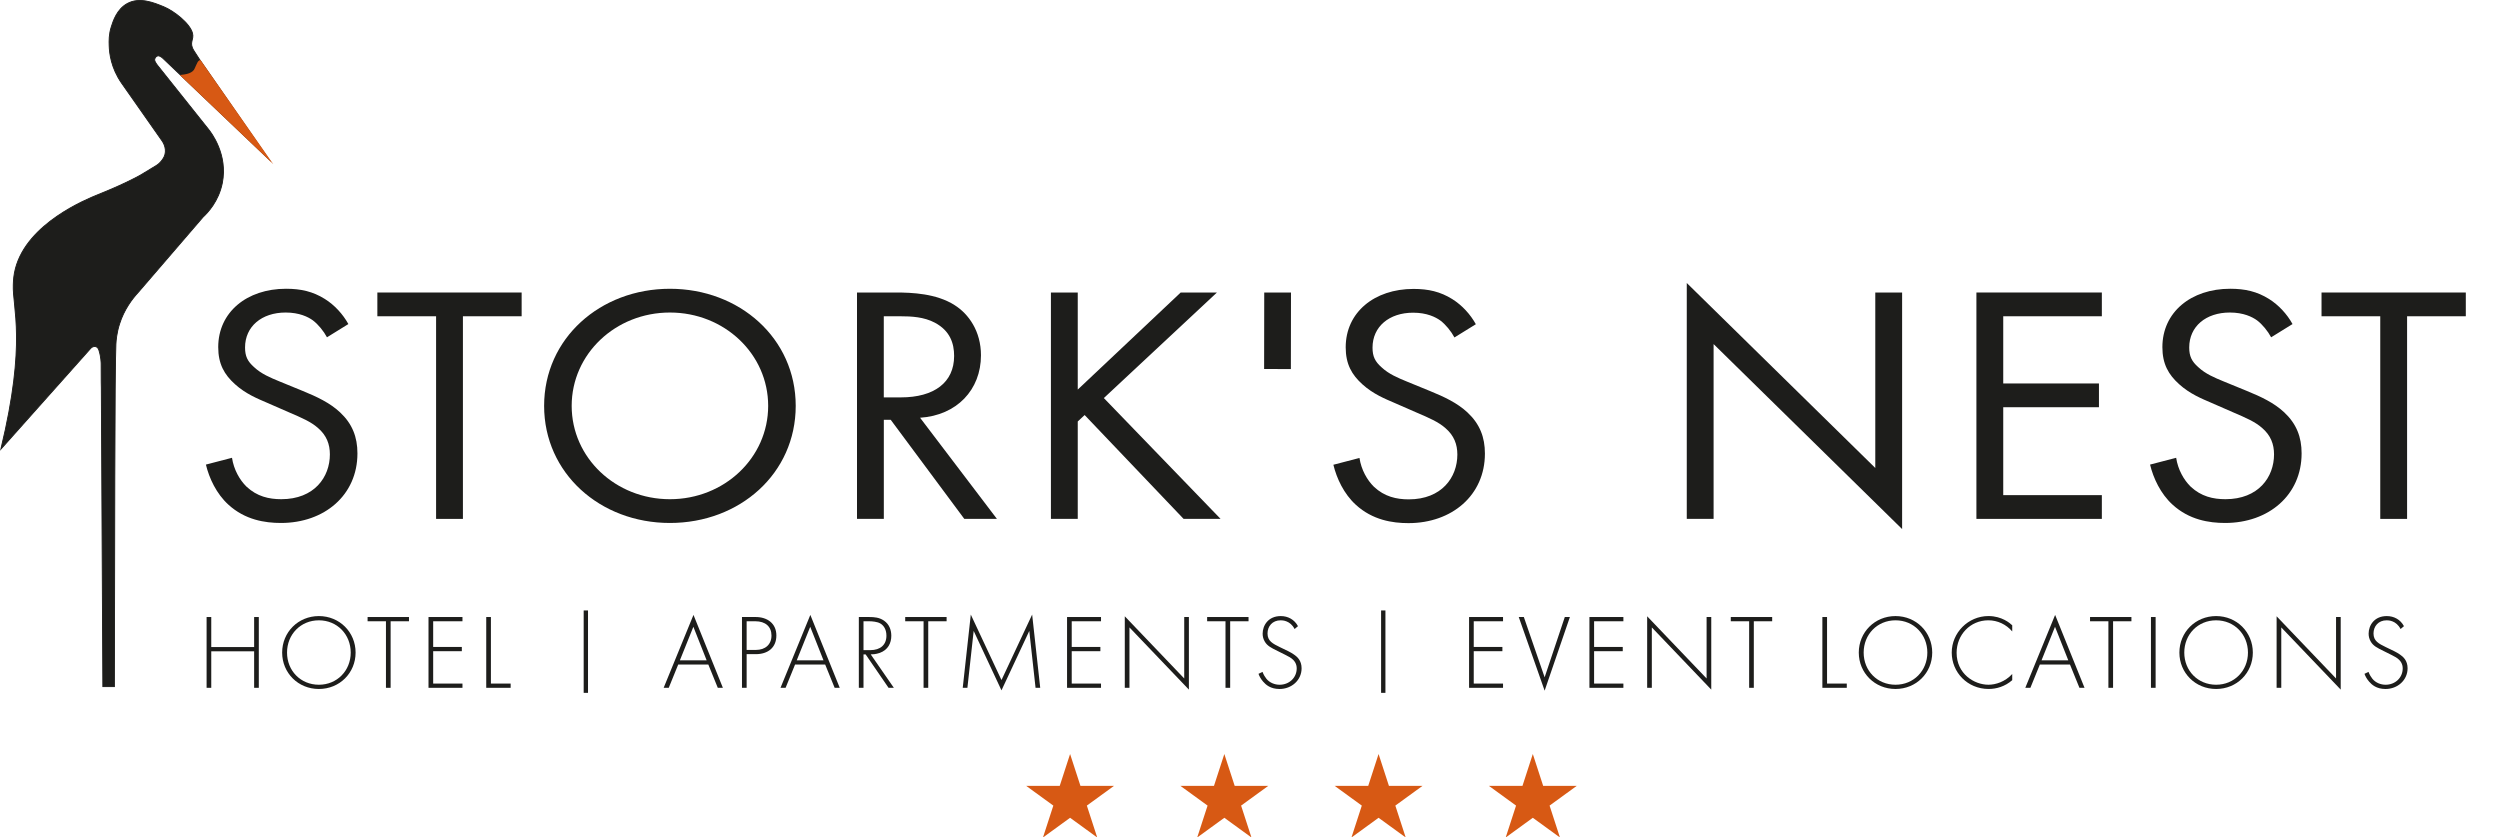 <svg xmlns="http://www.w3.org/2000/svg" id="Ebene_1" viewBox="0 0 2708.95 907.48"><defs><style>      .st0, .st1 {        fill: #1d1d1b;      }      .st2 {        isolation: isolate;      }      .st3 {        fill: #d75914;      }      .st1 {        stroke: #1d1d1b;        stroke-miterlimit: 10;      }    </style></defs><g class="st2"><g class="st2"><path class="st0" d="M228.92,701.14h46.46v-32.55h5.06v76.71h-5.06v-39.56h-46.46v39.56h-5.06v-76.71h5.06v32.55Z"></path></g><g class="st2"><path class="st0" d="M385.32,707.12c0,22.08-17.37,39.45-39.79,39.45s-39.79-17.37-39.79-39.45,17.37-39.56,39.79-39.56,39.79,17.48,39.79,39.56ZM380.03,707.12c0-19.67-14.72-34.96-34.5-34.96s-34.5,15.3-34.5,34.96,14.72,34.85,34.5,34.85,34.5-15.3,34.5-34.85Z"></path></g><g class="st2"><path class="st0" d="M423.27,673.19v72.11h-5.06v-72.11h-19.9v-4.6h44.85v4.6h-19.9Z"></path><path class="st0" d="M501.12,673.19h-31.74v27.83h31.05v4.6h-31.05v35.08h31.74v4.6h-36.8v-76.71h36.8v4.6Z"></path><path class="st0" d="M531.94,668.59v72.11h21.39v4.6h-26.45v-76.71h5.06Z"></path></g><g class="st2"><path class="st0" d="M767.54,720.11h-32.66l-10.24,25.19h-5.52l32.32-79.01,31.86,79.01h-5.52l-10.24-25.19ZM765.7,715.51l-14.38-36.34-14.61,36.34h28.98Z"></path></g><g class="st2"><path class="st0" d="M809.05,708.84v36.46h-5.06v-76.71h14.84c12.54,0,22.43,6.9,22.43,20.01s-9.09,20.24-22.31,20.24h-9.89ZM809.05,704.24h10.12c10.01,0,16.79-5.87,16.79-15.53s-6.44-15.53-17.6-15.53h-9.32v31.05Z"></path></g><g class="st2"><path class="st0" d="M894.16,720.11h-32.66l-10.24,25.19h-5.52l32.32-79.01,31.86,79.01h-5.52l-10.24-25.19ZM892.32,715.51l-14.38-36.34-14.61,36.34h28.98Z"></path></g><g class="st2"><path class="st0" d="M962.81,745.3l-24.84-36.23h-2.3v36.23h-5.06v-76.71h11.04c5.87,0,11.16.46,16.22,3.91,5.98,4.14,7.93,10.47,7.93,16.45,0,7.59-3.33,15.41-12.88,18.63-4.03,1.38-7.71,1.5-9.43,1.5l25.07,36.23h-5.75ZM935.67,704.47h7.36c10.93,0,17.48-5.75,17.48-15.64,0-7.71-3.79-11.73-6.79-13.34-3.22-1.84-8.74-2.3-11.73-2.3h-6.33v31.28Z"></path></g><g class="st2"><path class="st0" d="M1005.82,673.19v72.11h-5.06v-72.11h-19.9v-4.6h44.85v4.6h-19.9Z"></path></g><g class="st2"><path class="st0" d="M1043.2,745.3l8.74-79.35,33.24,70.96,33.24-70.96,8.74,79.35h-5.06l-6.79-61.64s-30.02,64.4-30.13,64.4l-30.13-64.4-6.79,61.64h-5.06Z"></path><path class="st0" d="M1193.04,673.19h-31.74v27.83h31.05v4.6h-31.05v35.08h31.74v4.6h-36.8v-76.71h36.8v4.6Z"></path><path class="st0" d="M1218.8,745.3v-77.51l64.4,67.39v-66.59h5.06v78.66l-64.4-67.39v65.44h-5.06Z"></path></g><g class="st2"><path class="st0" d="M1332.99,673.19v72.11h-5.06v-72.11h-19.9v-4.6h44.85v4.6h-19.9Z"></path></g><g class="st2"><path class="st0" d="M1402.79,681.59c-4.71-9.2-13-9.43-15.07-9.43-9.09,0-14.26,6.56-14.26,14.26,0,8.28,5.75,11.04,13.46,14.84,7.59,3.68,11.38,5.29,15.29,8.05,3.34,2.3,8.17,6.33,8.17,14.84,0,12.88-10.81,22.43-23.92,22.43-9.89,0-14.95-4.71-17.83-8.05-2.99-3.45-4.25-6.44-4.95-8.4l4.37-2.07c1.04,2.99,2.99,5.98,4.14,7.36,3.45,4.37,9.08,6.56,14.38,6.56,10.35,0,18.52-7.59,18.52-17.71,0-4.14-1.61-8.51-7.47-12.08-2.19-1.27-6.67-3.57-13-6.67-7.59-3.68-11.38-5.75-14.03-10.12-1.73-2.88-2.42-5.75-2.42-8.74,0-8.86,5.98-19.09,19.67-19.09,7.71,0,14.72,3.68,18.63,10.93l-3.68,3.11Z"></path></g><g class="st2"><path class="st0" d="M1628.66,673.19h-31.74v27.83h31.05v4.6h-31.05v35.08h31.74v4.6h-36.8v-76.71h36.8v4.6Z"></path><path class="st0" d="M1651.2,668.59l22.54,65.32,21.85-65.32h5.52l-27.37,79.81-28.06-79.81h5.52Z"></path><path class="st0" d="M1759.07,673.19h-31.74v27.83h31.05v4.6h-31.05v35.08h31.74v4.6h-36.8v-76.71h36.8v4.6Z"></path><path class="st0" d="M1784.83,745.3v-77.51l64.4,67.39v-66.59h5.06v78.66l-64.4-67.39v65.44h-5.06Z"></path><path class="st0" d="M1900.4,673.19v72.11h-5.06v-72.11h-19.9v-4.6h44.85v4.6h-19.9Z"></path></g><g class="st2"><path class="st0" d="M1979.75,668.59v72.11h21.39v4.6h-26.45v-76.71h5.06Z"></path></g><g class="st2"><path class="st0" d="M2093.72,707.12c0,22.08-17.37,39.45-39.79,39.45s-39.79-17.37-39.79-39.45,17.37-39.56,39.79-39.56,39.79,17.48,39.79,39.56ZM2088.43,707.12c0-19.67-14.72-34.96-34.5-34.96s-34.5,15.3-34.5,34.96,14.72,34.85,34.5,34.85,34.5-15.3,34.5-34.85Z"></path></g><g class="st2"><path class="st0" d="M2180.42,684.23c-6.56-7.71-15.99-12.08-25.88-12.08-19.67,0-34.39,15.76-34.39,35.19,0,22.77,18.98,34.62,34.5,34.62,7.71,0,17.94-3.11,25.76-11.62v6.67c-7.82,6.9-17.25,9.54-25.53,9.54-23,0-40.02-18.06-40.02-39.45s17.71-39.56,39.79-39.56c14.61,0,23.46,7.82,25.76,10.01v6.67Z"></path></g><g class="st2"><path class="st0" d="M2242.99,720.11h-32.66l-10.24,25.19h-5.52l32.32-79.01,31.86,79.01h-5.52l-10.24-25.19ZM2241.15,715.51l-14.38-36.34-14.61,36.34h28.98Z"></path></g><g class="st2"><path class="st0" d="M2289.68,673.19v72.11h-5.06v-72.11h-19.9v-4.6h44.85v4.6h-19.9Z"></path><path class="st0" d="M2335.79,668.59v76.71h-5.06v-76.71h5.06Z"></path><path class="st0" d="M2441.13,707.12c0,22.08-17.37,39.45-39.79,39.45s-39.79-17.37-39.79-39.45,17.37-39.56,39.79-39.56,39.79,17.48,39.79,39.56ZM2435.84,707.12c0-19.67-14.72-34.96-34.5-34.96s-34.5,15.3-34.5,34.96,14.72,34.85,34.5,34.85,34.5-15.3,34.5-34.85Z"></path><path class="st0" d="M2466.89,745.3v-77.51l64.4,67.39v-66.59h5.06v78.66l-64.4-67.39v65.44h-5.06Z"></path><path class="st0" d="M2601.21,681.59c-4.72-9.2-13-9.43-15.07-9.43-9.08,0-14.26,6.56-14.26,14.26,0,8.28,5.75,11.04,13.46,14.84,7.59,3.68,11.39,5.29,15.3,8.05,3.33,2.3,8.17,6.33,8.17,14.84,0,12.88-10.81,22.43-23.92,22.43-9.89,0-14.95-4.71-17.83-8.05-2.99-3.45-4.25-6.44-4.95-8.4l4.37-2.07c1.04,2.99,2.99,5.98,4.14,7.36,3.45,4.37,9.08,6.56,14.38,6.56,10.35,0,18.52-7.59,18.52-17.71,0-4.14-1.61-8.51-7.48-12.08-2.18-1.27-6.67-3.57-13-6.67-7.59-3.68-11.39-5.75-14.03-10.12-1.72-2.88-2.42-5.75-2.42-8.74,0-8.86,5.98-19.09,19.67-19.09,7.71,0,14.72,3.68,18.63,10.93l-3.68,3.11Z"></path></g></g><g><path class="st0" d="M354.31,365.5c-3.54-6.62-9.43-13.98-15.32-18.39-5.11-3.68-14.53-8.46-29.46-8.46-25.93,0-44,15.08-44,37.88,0,9.56,2.75,15.08,9.82,21.33,7.86,7.36,17.68,11.4,27.5,15.45l25.14,10.3c15.32,6.25,29.46,12.87,40.46,23.17,13.36,12.5,18.86,26.85,18.86,44.5,0,45.24-35.75,75.4-82.89,75.4-17.28,0-38.89-3.31-56.96-19.86-12.96-11.77-20.82-28.69-24.35-43.4l28.28-7.36c1.96,12.87,8.25,23.91,15.71,31.26,11.39,10.67,24.35,13.61,37.71,13.61,35.75,0,52.64-23.91,52.64-48.55,0-11.03-3.54-20.6-12.96-28.69-7.46-6.62-17.68-11.03-31.43-16.92l-23.57-10.3c-10.21-4.41-23.18-9.56-34.96-20.23-11.39-10.3-18.07-21.7-18.07-40.09,0-37.88,31.03-63.26,73.46-63.26,16.11,0,29.07,2.94,42.03,11.03,10.61,6.62,19.64,16.55,25.53,27.22l-23.18,14.34v.02Z"></path><path class="st0" d="M501.61,342.7v219.57h-29.07v-219.57h-63.64v-25.74h156.34v25.74h-63.64.01Z"></path><path class="st0" d="M589.6,439.79c0-73.19,60.89-126.88,136.31-126.88s136.31,53.7,136.31,126.88-60.49,126.89-136.31,126.89-136.31-54.06-136.31-126.89h0ZM619.46,439.79c0,56.27,47.53,101.14,106.45,101.14s106.46-44.87,106.46-101.14-47.53-101.14-106.46-101.14-106.45,44.87-106.45,101.14h0Z"></path><path class="st0" d="M970.64,316.95c17.68,0,44,1.1,63.64,13.61,15.32,9.56,28.68,28.32,28.68,54.43,0,37.51-26.32,65.1-65.99,67.67l83.28,109.6h-35.35l-79.74-107.39h-7.46v107.39h-29.07v-245.31h42.03-.02ZM957.67,430.6h18.46c36.14,0,57.74-16.18,57.74-44.87,0-13.61-4.32-27.22-20.82-36.04-11.78-6.25-25.14-6.99-37.71-6.99h-17.68v87.9h.01Z"></path><path class="st0" d="M1167.83,422.14l111.56-105.19h39.28l-122.56,114.38,126.49,130.93h-40.07l-107.24-112.54-7.46,6.99v105.55h-29.07v-245.31h29.07v105.19Z"></path><path class="st0" d="M1576.02,365.68c-3.54-6.62-9.43-13.98-15.32-18.39-5.11-3.68-14.53-8.46-29.46-8.46-25.93,0-44,15.08-44,37.88,0,9.56,2.75,15.08,9.82,21.33,7.86,7.36,17.68,11.4,27.5,15.45l25.14,10.3c15.32,6.25,29.46,12.87,40.46,23.17,13.36,12.5,18.86,26.85,18.86,44.5,0,45.24-35.75,75.4-82.89,75.4-17.28,0-38.89-3.31-56.96-19.86-12.96-11.77-20.82-28.69-24.35-43.4l28.28-7.36c1.96,12.87,8.25,23.91,15.71,31.26,11.39,10.67,24.35,13.61,37.71,13.61,35.75,0,52.64-23.91,52.64-48.55,0-11.03-3.54-20.6-12.96-28.69-7.46-6.62-17.68-11.03-31.43-16.92l-23.57-10.3c-10.21-4.41-23.18-9.56-34.96-20.23-11.39-10.3-18.07-21.7-18.07-40.09,0-37.88,31.03-63.26,73.46-63.26,16.11,0,29.07,2.94,42.03,11.03,10.61,6.62,19.64,16.55,25.53,27.22l-23.18,14.34v.02Z"></path><path class="st0" d="M1827.75,562.26v-255.61l204.27,200.44v-190.14h29.07v256.34l-204.27-200.44v189.41h-29.07Z"></path><path class="st0" d="M2277.52,342.7h-106.85v72.82h103.71v25.74h-103.71v95.26h106.85v25.74h-135.92v-245.31h135.92v25.74h0Z"></path><path class="st0" d="M2460.97,365.5c-3.54-6.62-9.43-13.98-15.32-18.39-5.11-3.68-14.53-8.46-29.46-8.46-25.93,0-44,15.08-44,37.88,0,9.56,2.75,15.08,9.82,21.33,7.86,7.36,17.68,11.4,27.5,15.45l25.14,10.3c15.32,6.25,29.46,12.87,40.46,23.17,13.36,12.5,18.86,26.85,18.86,44.5,0,45.24-35.75,75.4-82.89,75.4-17.28,0-38.89-3.31-56.96-19.86-12.96-11.77-20.82-28.69-24.36-43.4l28.28-7.36c1.96,12.87,8.25,23.91,15.71,31.26,11.39,10.67,24.36,13.61,37.71,13.61,35.75,0,52.64-23.91,52.64-48.55,0-11.03-3.54-20.6-12.96-28.69-7.46-6.62-17.68-11.03-31.43-16.92l-23.57-10.3c-10.21-4.41-23.18-9.56-34.96-20.23-11.39-10.3-18.07-21.7-18.07-40.09,0-37.88,31.03-63.26,73.46-63.26,16.11,0,29.07,2.94,42.03,11.03,10.61,6.62,19.64,16.55,25.53,27.22l-23.18,14.34.02.02Z"></path><path class="st0" d="M2608.27,342.7v219.57h-29.07v-219.57h-63.64v-25.74h156.34v25.74h-63.64,0Z"></path></g><path class="st1" d="M.96,486.67c28.2-116.51,12.45-152.89,13.43-178.17.19-4.83.43-10.38,2.32-17.54,12.98-49.21,77.28-75.14,89.95-80.25,13-5.24,25.78-10.72,38.77-17.37,5.13-2.63,5.92-2.89,23.85-13.94,2.36-1.45,4.19-3.04,6.78-6.51,5.31-7.1,3.06-15.3-.54-20.41l-43.73-62.37c-11.67-16.78-13.23-32.76-13.5-40.55-.18-5.4-.36-12.3,2.34-20.68,1.9-5.9,5.92-18.73,17.17-24.98,13.32-7.4,28.65-1.09,39.68,3.44,10.93,4.5,28.45,18.04,31.15,28.77,1.79,7.12-4.12,9.84,1.37,18.64,4.62,7.41,8.45,12.95,8.45,12.95l72.39,104.31-114.34-108.87c-1.47-1.37-3.94-3-5.49-2.59-.75.2-1.36.42-1.9.97-.05.05-.96.95-1.39,2.31-.66,2.09,1.11,4.4,2.88,6.86l55.26,69.32c2.82,3.5,21.33,27.31,15,58.48-4.01,19.74-15.89,32.1-20.87,36.74-23.42,27.21-46.83,54.41-70.25,81.62-6.46,7.01-15.16,18.33-20.19,34.1-3.16,9.89-3.74,17.99-3.97,22.12-1.28,23.1-1.31,238.47-1.63,370.9h-12.5c-.26-68.67-1.4-255.24-1.66-323.91-.04-1.31-.09-3.41-.12-5.98-.1-7.37.04-12.13-.07-20.11,0,0-.1-7.52-2.37-14.36-.38-1.14-1.07-3-2.8-3.78-1.3-.58-3.04-.45-4.34.23-.96.5-1.51,1.08-2.03,1.65L.96,486.67Z"></path><path class="st3" d="M194.94,81.41c.75-.33,2.04-.36,4.24-.66,2.99-.41,9.98-1.65,11.9-6.83.15-.41,2.43-5.57,3.16-6.78.68-1.11,2.2-1.97,2.86-2.32,26.42,37.95,52.63,75.19,79.05,113.14"></path><path class="st0" d="M1496.53,661.47h4.7v89.29h-4.7v-89.29Z"></path><path class="st0" d="M1369.77,399.86l.13-82.91,28.99.04-.13,82.91-28.99-.04Z"></path><path class="st0" d="M632.46,661.47h4.7v89.29h-4.7v-89.29Z"></path><g><polygon class="st3" points="1159.53 886.13 1188.92 907.48 1177.69 872.93 1207.08 851.58 1170.76 851.58 1159.53 817.03 1148.3 851.58 1111.98 851.58 1141.37 872.93 1130.14 907.48 1159.53 886.13"></polygon><polygon class="st3" points="1326.66 886.13 1356.05 907.48 1344.83 872.93 1374.22 851.58 1337.89 851.58 1326.66 817.03 1315.44 851.58 1279.11 851.58 1308.5 872.93 1297.27 907.48 1326.66 886.13"></polygon><polygon class="st3" points="1493.8 886.13 1523.19 907.48 1511.96 872.93 1541.35 851.58 1505.02 851.58 1493.8 817.03 1482.57 851.58 1446.24 851.58 1475.63 872.93 1464.41 907.48 1493.8 886.13"></polygon><polygon class="st3" points="1660.93 886.13 1690.32 907.48 1679.09 872.93 1708.48 851.58 1672.16 851.58 1660.93 817.03 1649.71 851.58 1613.38 851.58 1642.77 872.93 1631.54 907.48 1660.93 886.13"></polygon></g></svg>